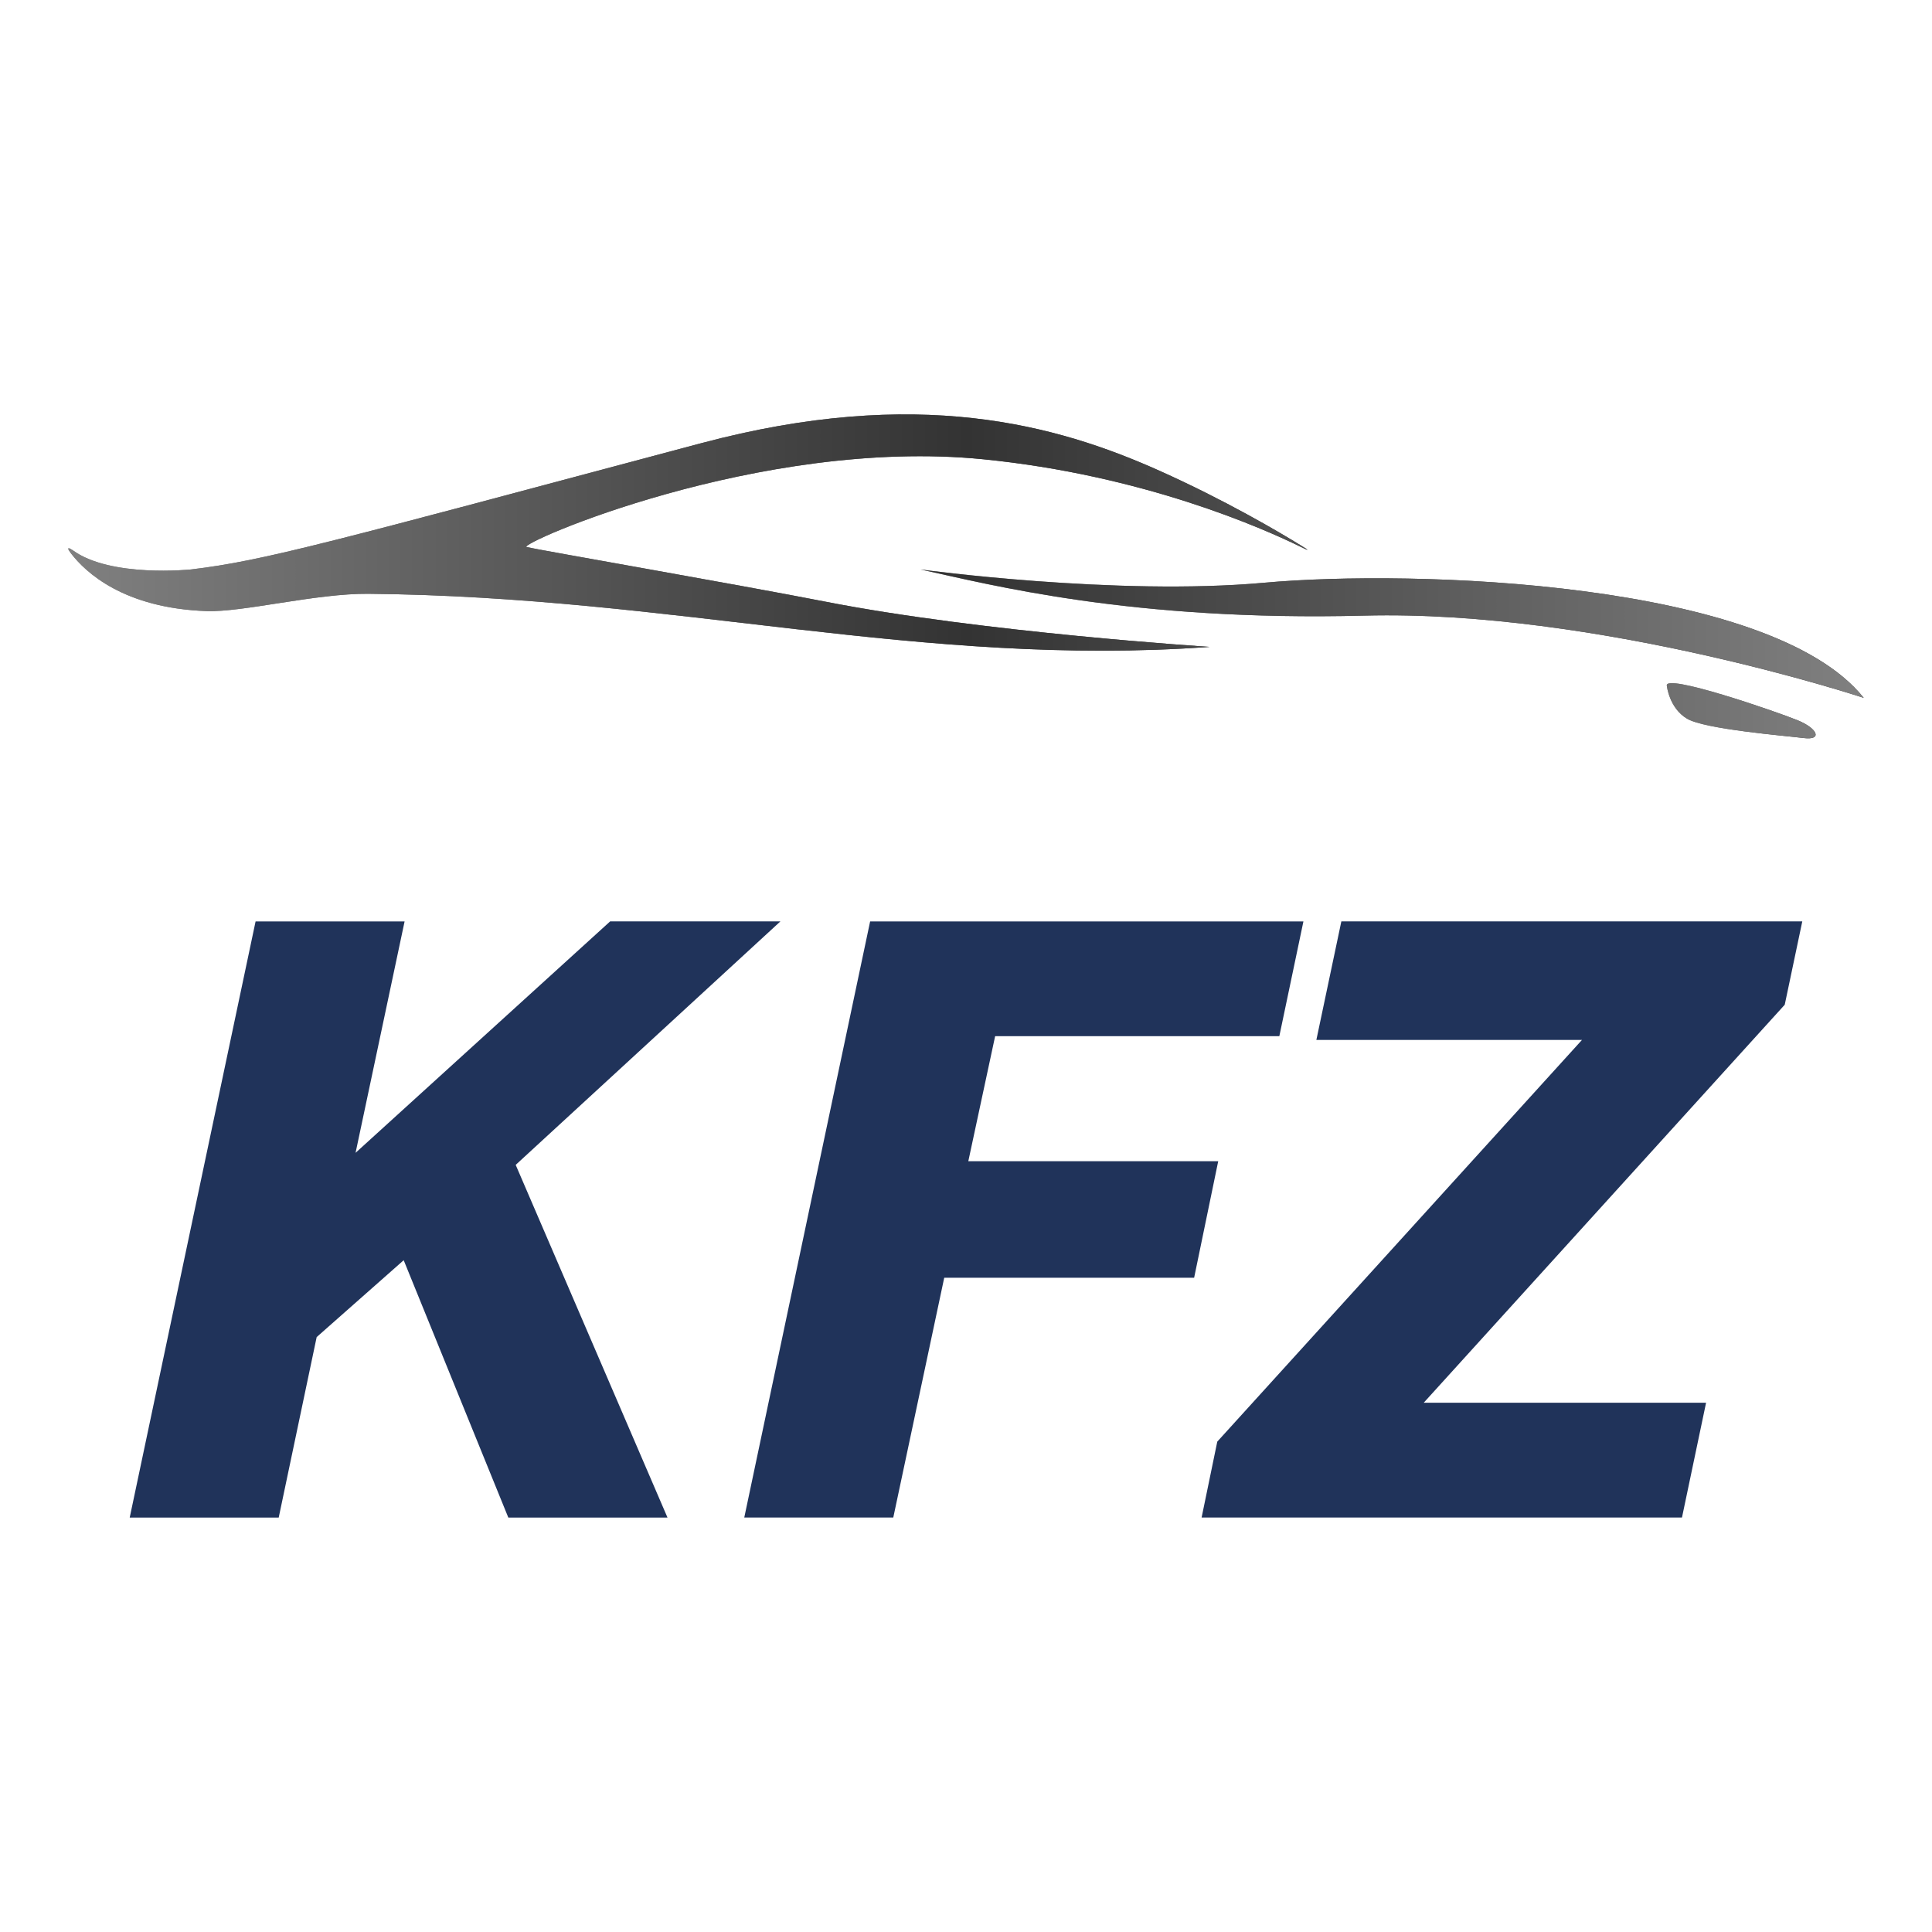 <?xml version="1.0" encoding="UTF-8"?>
<svg xmlns="http://www.w3.org/2000/svg" xmlns:xlink="http://www.w3.org/1999/xlink" version="1.1" id="Ebene_1" x="0px" y="0px" width="100px" height="100px" viewBox="0 0 100 100" xml:space="preserve">
<g>
	<g id="Bildmarke">
		<g>
			<g>
				<linearGradient id="SVGID_1_" gradientUnits="userSpaceOnUse" x1="3.534" y1="27.565" x2="67.67" y2="27.565">
					<stop offset="0" style="stop-color:#808080"></stop>
					<stop offset="1" style="stop-color:#333333"></stop>
				</linearGradient>
				<path fill="url(#SVGID_1_)" d="M10.688,31.63c1.886,0.068,5.658-0.918,8.366-0.895c15.953,0.142,28.594,3.822,43.557,2.748      c0,0-11.731-0.746-19.88-2.339c-4.648-0.907-14.921-2.69-15.471-2.828c-0.551-0.138,12.042-5.69,23.607-4.547      c8.323,0.822,14.547,3.594,16.486,4.548c0.416,0.205,0.421,0.186,0.026-0.057c-1.181-0.728-3.968-2.372-7.366-3.894      c-5.31-2.378-12.533-4.409-23.729-1.423c-19.22,5.125-22.593,6.08-26.401,6.532c0,0-4.134,0.435-6.099-0.981      c-0.189-0.136-0.391-0.219-0.115,0.141C4.422,29.62,6.4,31.478,10.688,31.63z"></path>
				<linearGradient id="SVGID_2_" gradientUnits="userSpaceOnUse" x1="47.649" y1="32.798" x2="96.467" y2="32.798">
					<stop offset="0" style="stop-color:#808080"></stop>
					<stop offset="1" style="stop-color:#333333"></stop>
				</linearGradient>
				<path fill="url(#SVGID_2_)" d="M47.649,29.476c0,0,10.127,1.382,17.788,0.686c7.663-0.696,26.181-0.107,31.029,5.959      c0,0-13.771-4.566-25.844-4.257S51.209,30.249,47.649,29.476"></path>
			</g>
			<linearGradient id="SVGID_3_" gradientUnits="userSpaceOnUse" x1="86.272" y1="36.788" x2="93.976" y2="36.788">
				<stop offset="0" style="stop-color:#808080"></stop>
				<stop offset="1" style="stop-color:#333333"></stop>
			</linearGradient>
			<path fill="url(#SVGID_3_)" d="M86.277,35.507c0,0,0.121,1.141,1.038,1.689c0.916,0.55,5.066,0.883,6.043,1.004     c0.978,0.123,0.733-0.487-0.305-0.915S86.07,34.798,86.277,35.507z"></path>
		</g>
		<g>
			<g>
				<linearGradient id="SVGID_4_" gradientUnits="userSpaceOnUse" x1="3.534" y1="29.834" x2="96.467" y2="29.834">
					<stop offset="0" style="stop-color:#808080"></stop>
					<stop offset="0.5" style="stop-color:#333333"></stop>
					<stop offset="1" style="stop-color:#808080"></stop>
				</linearGradient>
				<path fill="url(#SVGID_4_)" d="M10.688,31.63c1.886,0.068,5.658-0.918,8.366-0.895c15.953,0.142,28.594,3.822,43.557,2.748      c0,0-11.731-0.746-19.88-2.339c-4.648-0.907-14.921-2.69-15.471-2.828c-0.551-0.138,12.042-5.69,23.607-4.547      c8.323,0.822,14.547,3.594,16.486,4.548c0.416,0.205,0.421,0.186,0.026-0.057c-1.181-0.728-3.968-2.372-7.366-3.894      c-5.31-2.378-12.533-4.409-23.729-1.423c-19.22,5.125-22.593,6.08-26.401,6.532c0,0-4.134,0.435-6.099-0.981      c-0.189-0.136-0.391-0.219-0.115,0.141C4.422,29.62,6.4,31.478,10.688,31.63z"></path>
				<linearGradient id="SVGID_5_" gradientUnits="userSpaceOnUse" x1="3.534" y1="29.834" x2="96.467" y2="29.834">
					<stop offset="0" style="stop-color:#808080"></stop>
					<stop offset="0.5" style="stop-color:#333333"></stop>
					<stop offset="1" style="stop-color:#808080"></stop>
				</linearGradient>
				<path fill="url(#SVGID_5_)" d="M47.649,29.476c0,0,10.127,1.382,17.788,0.686c7.663-0.696,26.181-0.107,31.029,5.959      c0,0-13.771-4.566-25.844-4.257S51.209,30.249,47.649,29.476"></path>
			</g>
			<linearGradient id="SVGID_6_" gradientUnits="userSpaceOnUse" x1="3.534" y1="29.834" x2="96.467" y2="29.834">
				<stop offset="0" style="stop-color:#808080"></stop>
				<stop offset="0.5" style="stop-color:#333333"></stop>
				<stop offset="1" style="stop-color:#808080"></stop>
			</linearGradient>
			<path fill="url(#SVGID_6_)" d="M86.277,35.507c0,0,0.121,1.141,1.038,1.689c0.916,0.55,5.066,0.883,6.043,1.004     c0.978,0.123,0.733-0.487-0.305-0.915S86.07,34.798,86.277,35.507z"></path>
		</g>
	</g>
	<g>
		<path fill="#20335A" d="M6.714,78.548l6.515-30.856h7.713L18.404,59.67l13.177-11.979h8.813L26.692,60.294l7.857,18.254h-8.239    l-5.415-13.32l-4.504,3.979l-1.965,9.342H6.714z"></path>
		<path fill="#20335A" d="M38.523,78.548l6.515-30.856h22.427l-1.247,5.941h-14.71l-1.388,6.47h12.935l-1.247,6.034H48.873    l-2.637,12.411H38.523z"></path>
		<path fill="#20335A" d="M62.195,78.548l0.811-3.929l18.878-20.793H68.135l1.293-6.135h23.858l-0.908,4.313L73.691,72.606h14.615    l-1.247,5.941H62.195z"></path>
	</g>
</g>
</svg>

